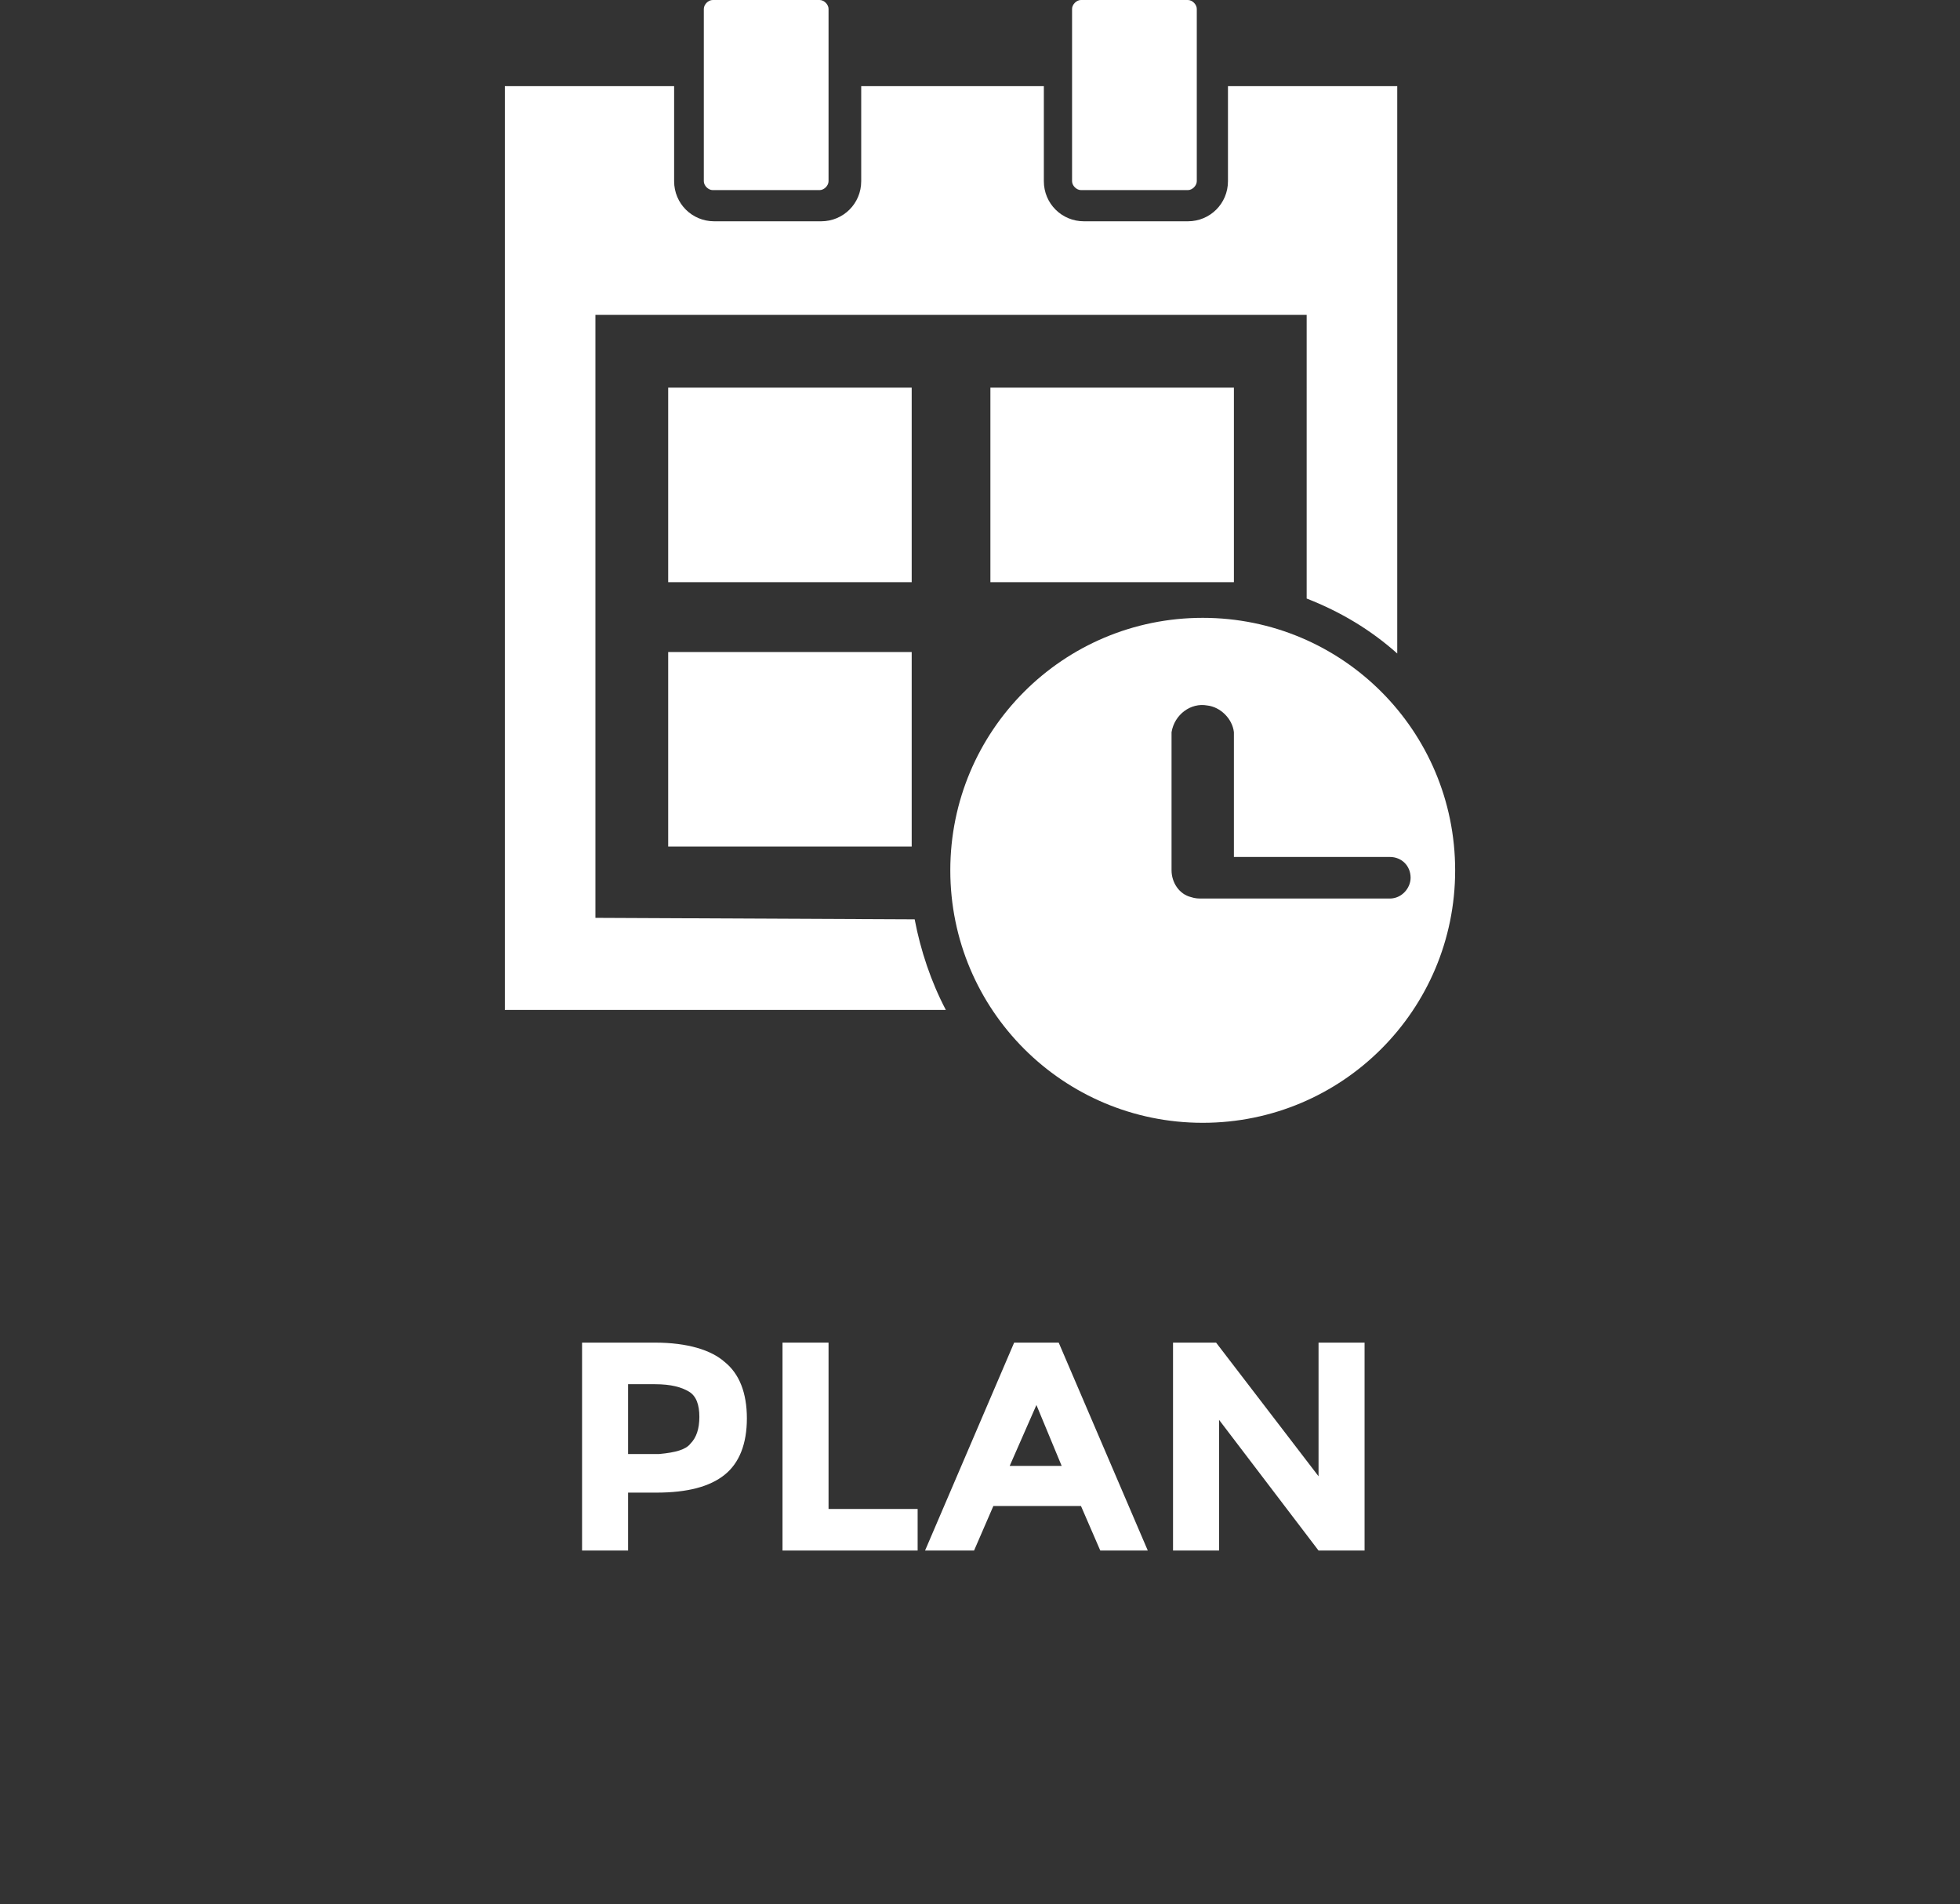 <?xml version="1.0" encoding="utf-8"?>
<!-- Generator: Adobe Illustrator 24.3.0, SVG Export Plug-In . SVG Version: 6.00 Build 0)  -->
<svg version="1.1" id="Layer_1" xmlns="http://www.w3.org/2000/svg" xmlns:xlink="http://www.w3.org/1999/xlink" x="0px" y="0px"
	 viewBox="0 0 132 128.2" style="enable-background:new 0 0 132 128.2;" xml:space="preserve">
<rect x="0" y="0" width="132" height="128.2" fill="#333333" stroke="none"/>
<style type="text/css">
	.st0{fill:#FFFFFF;}
</style>
<g>
	<path class="st0" d="M48.8,91.7c1,0.8,1.5,2.1,1.5,3.8s-0.5,3-1.5,3.8c-1,0.8-2.5,1.2-4.6,1.2h-1.9v3.9h-3.1v-14h4.9
		C46.3,90.4,47.9,90.9,48.8,91.7z M46.5,97.2c0.4-0.4,0.6-1,0.6-1.8s-0.2-1.4-0.7-1.7c-0.5-0.3-1.2-0.5-2.3-0.5h-1.8v4.7h2.1
		C45.5,97.8,46.2,97.6,46.5,97.2z"/>
	<path class="st0" d="M52.7,104.4v-14h3.1v11.2h6v2.8H52.7z"/>
	<path class="st0" d="M74.1,104.4l-1.3-3h-5.9l-1.3,3h-3.3l6-14h3l6,14H74.1z M69.8,94.6l-1.8,4.1h3.5L69.8,94.6z"/>
	<path class="st0" d="M88.8,90.4h3.1v14h-3.1l-6.7-8.8v8.8H79v-14h2.9l6.9,9V90.4z"/>
</g>
<path class="st0" d="M81,41.6c-9.4,0-17,7.6-17,17s7.6,17,17,17s17-7.6,17-17l0,0C98,49.2,90.4,41.6,81,41.6L81,41.6z M93.6,60.5H81
	c-0.3,0-0.5,0-0.8-0.1c-0.8-0.2-1.3-1-1.3-1.8v-9.3c0.2-1.2,1.3-2,2.4-1.8c0.9,0.1,1.7,0.9,1.8,1.8v8.4h10.5c0.8,0,1.4,0.6,1.4,1.4
	C95,59.8,94.4,60.5,93.6,60.5L93.6,60.5z M61.6,61.9c0.4,2.1,1.1,4.2,2.1,6.1H34V5.8h11.4v6.4c0,1.5,1.2,2.7,2.7,2.7h7.2
	c1.5,0,2.7-1.2,2.7-2.7V5.8h12.3v6.4c0,1.5,1.2,2.7,2.7,2.7h7c1.5,0,2.7-1.2,2.7-2.7V5.8h11.4V44c-1.8-1.6-3.8-2.8-6.1-3.7V21.2
	H40.1v40.6L61.6,61.9z M45,43.9h16.4V57H45V43.9z M66.7,39.2V26.1h16.4v13.1H66.7z M61.4,39.2H45V26.1h16.4V39.2z M47.4,12.2V0.6
	C47.4,0.3,47.7,0,48,0h7.2c0.3,0,0.6,0.3,0.6,0.6v11.6c0,0.3-0.3,0.6-0.6,0.6H48C47.7,12.8,47.4,12.5,47.4,12.2z M72.2,12.2V0.6
	c0-0.3,0.3-0.6,0.6-0.6H80c0.3,0,0.6,0.3,0.6,0.6l0,0v11.6c0,0.3-0.3,0.6-0.6,0.6l0,0h-7.2C72.5,12.8,72.2,12.5,72.2,12.2z"/>
</svg>
